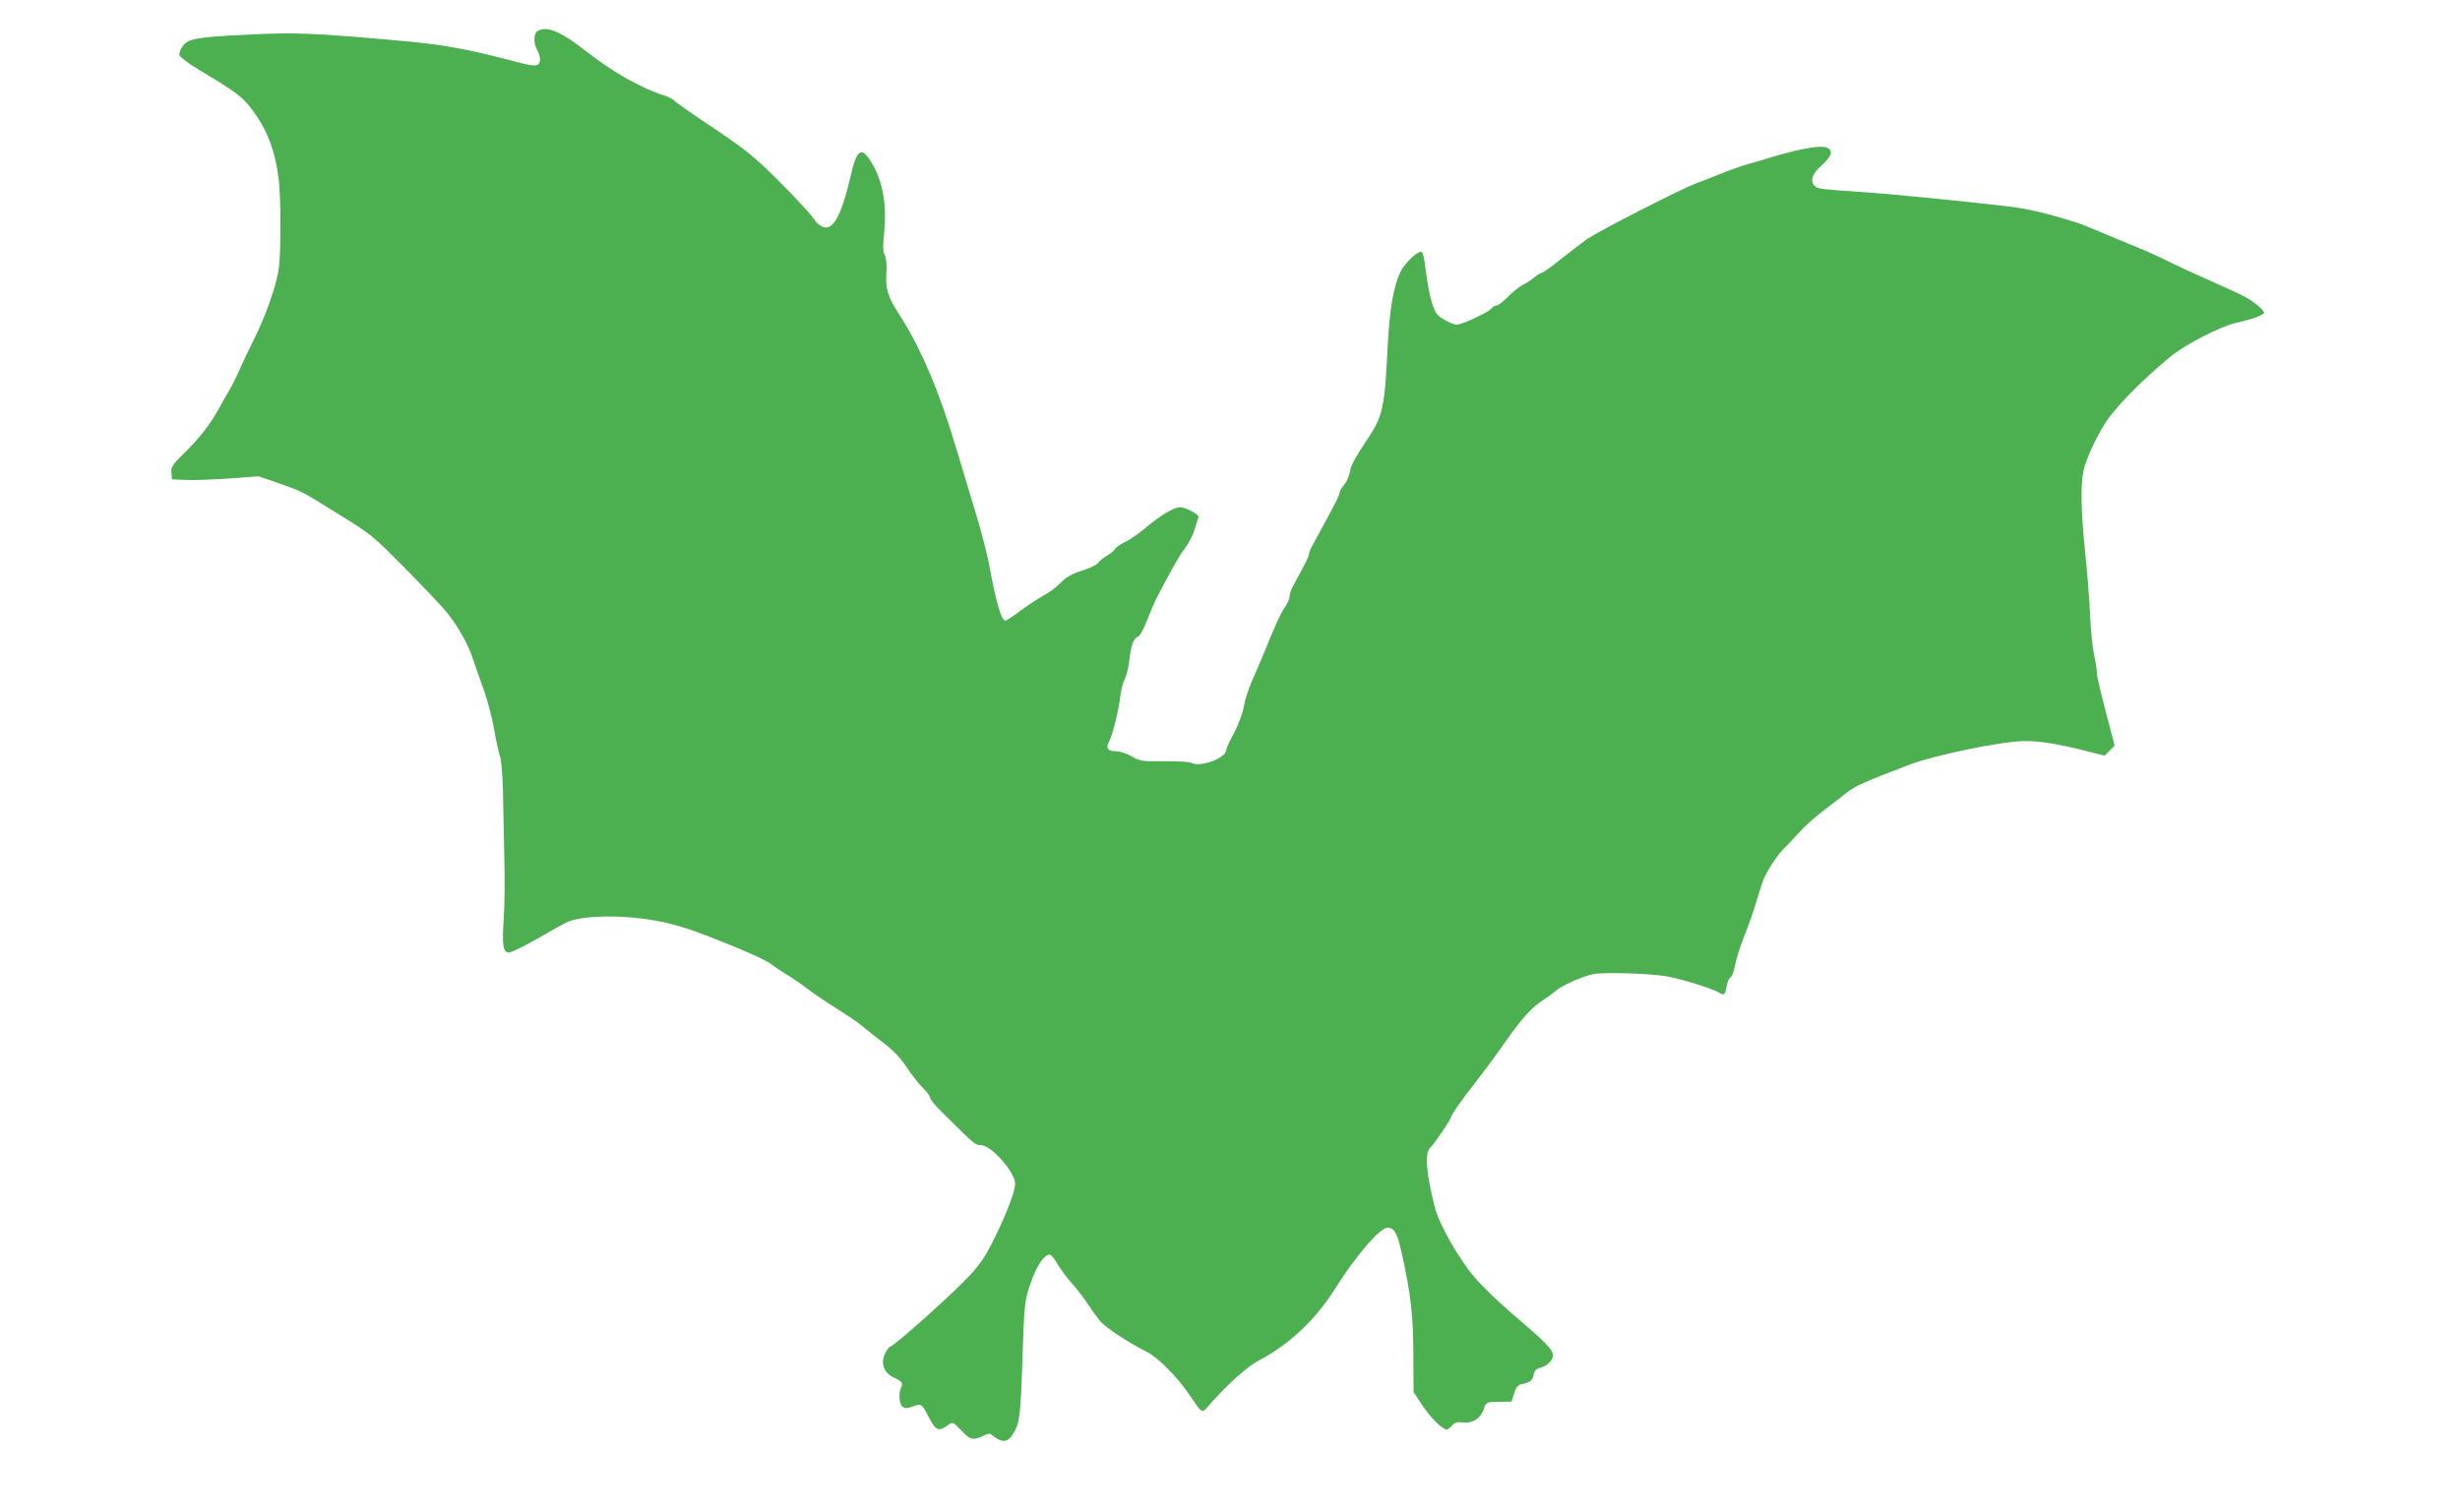 <?xml version="1.0" standalone="no"?>
<!DOCTYPE svg PUBLIC "-//W3C//DTD SVG 20010904//EN"
 "http://www.w3.org/TR/2001/REC-SVG-20010904/DTD/svg10.dtd">
<svg version="1.0" xmlns="http://www.w3.org/2000/svg"
 width="1280pt" height="787pt" viewBox="0 0 1280 787"
 preserveAspectRatio="xMidYMid meet">
<g transform="translate(0,787) scale(0.1,-0.1)"
fill="#4caf50" stroke="none">
<path d="M2798 7709 c-22 -12 -23 -64 -3 -99 8 -14 14 -35 15 -46 0 -40 -19
-44 -115 -18 -270 71 -391 93 -635 114 -425 38 -528 42 -765 30 -272 -13 -317
-21 -345 -61 -12 -16 -19 -37 -16 -47 4 -10 52 -46 109 -80 201 -120 227 -141
289 -231 64 -93 99 -190 117 -324 14 -103 14 -402 0 -486 -16 -92 -68 -238
-127 -356 -27 -55 -63 -129 -78 -165 -16 -36 -40 -83 -53 -105 -13 -22 -38
-65 -54 -95 -42 -77 -100 -152 -180 -230 -61 -60 -68 -71 -65 -101 l3 -34 75
-3 c41 -2 143 2 225 8 l150 11 105 -36 c127 -45 106 -34 315 -163 165 -102
175 -110 340 -277 94 -95 190 -196 213 -224 60 -71 118 -173 143 -251 12 -36
37 -108 56 -160 19 -52 44 -145 54 -207 11 -62 25 -125 31 -141 6 -15 13 -94
15 -177 1 -82 5 -238 7 -345 3 -107 2 -251 -3 -320 -9 -139 -4 -174 25 -178
10 -1 75 30 144 69 69 40 137 78 151 85 75 40 286 45 467 13 80 -14 163 -38
262 -76 181 -70 319 -130 345 -153 11 -9 45 -32 75 -50 30 -18 80 -52 111 -76
31 -24 101 -71 155 -105 54 -34 115 -75 135 -93 20 -17 69 -56 109 -86 49 -38
86 -77 118 -125 25 -38 63 -87 84 -107 21 -21 38 -44 38 -52 0 -8 28 -42 63
-76 171 -170 172 -170 201 -170 55 0 183 -147 178 -205 -3 -41 -41 -142 -98
-260 -71 -148 -101 -185 -280 -351 -130 -121 -263 -234 -274 -234 -4 0 -15
-16 -25 -35 -24 -51 -6 -100 43 -123 45 -21 53 -31 41 -53 -14 -28 -11 -85 7
-100 12 -10 22 -10 48 -1 49 18 53 16 84 -45 41 -81 55 -87 108 -48 21 15 24
14 65 -29 46 -50 61 -54 113 -30 33 16 35 16 61 -5 41 -31 70 -27 95 14 36 58
40 90 50 395 10 290 11 297 41 387 30 91 71 153 101 153 7 0 25 -21 40 -48 15
-26 49 -72 76 -102 27 -30 65 -80 84 -110 20 -30 49 -70 64 -88 30 -34 152
-114 240 -157 56 -28 156 -127 219 -219 75 -110 66 -105 110 -55 97 109 194
196 255 228 158 83 293 210 395 371 107 171 235 320 274 320 37 -1 51 -25 76
-138 46 -209 58 -317 59 -517 l1 -200 47 -71 c44 -65 103 -124 126 -124 5 0
17 9 28 21 15 16 27 20 56 16 49 -7 92 21 108 67 13 40 12 39 90 40 l55 1 13
43 c11 33 20 43 40 48 43 9 57 19 62 49 4 21 13 31 34 36 39 11 66 38 66 66 0
29 -36 66 -211 215 -68 58 -155 142 -194 187 -82 95 -187 279 -209 366 -48
191 -54 287 -21 315 15 13 105 145 105 155 0 11 57 93 126 180 39 50 109 144
155 210 88 126 138 181 204 224 22 14 49 34 60 44 30 27 141 77 196 87 57 11
283 4 378 -11 75 -12 245 -65 277 -86 25 -16 30 -12 39 39 4 20 13 39 20 41 6
3 18 34 24 68 7 35 28 99 46 144 18 44 45 121 60 170 15 50 33 107 41 127 14
39 74 131 103 158 9 8 41 42 71 75 49 54 103 101 182 160 14 11 49 37 76 59
47 36 89 55 327 146 131 50 477 121 595 123 85 1 183 -15 338 -55 l83 -21 26
26 26 26 -15 58 c-54 204 -78 301 -78 325 0 15 -6 55 -14 90 -8 35 -17 128
-21 208 -3 80 -15 228 -26 330 -21 209 -24 345 -8 420 12 57 63 169 111 245
56 87 187 221 344 351 76 62 259 156 340 174 79 17 144 41 144 52 0 14 -46 53
-95 81 -22 13 -105 51 -185 86 -80 35 -179 81 -220 102 -41 21 -113 53 -160
72 -47 19 -130 54 -185 77 -55 23 -111 46 -125 50 -151 48 -255 73 -355 85
-219 26 -598 64 -760 75 -223 15 -234 17 -250 30 -29 24 -18 63 29 105 58 52
67 81 31 97 -30 13 -136 -5 -280 -48 -44 -14 -104 -31 -133 -39 -29 -8 -88
-29 -130 -46 -42 -17 -106 -42 -141 -55 -79 -30 -497 -244 -560 -286 -25 -18
-87 -65 -137 -105 -50 -40 -96 -73 -102 -73 -6 0 -23 -11 -39 -24 -15 -13 -43
-31 -62 -40 -18 -10 -53 -38 -76 -62 -24 -24 -50 -44 -58 -44 -8 0 -21 -7 -28
-17 -17 -20 -153 -83 -180 -83 -11 0 -40 12 -64 26 -38 22 -46 33 -64 87 -11
34 -25 108 -32 165 -8 71 -16 102 -25 102 -22 0 -84 -60 -105 -101 -38 -76
-59 -196 -69 -399 -15 -308 -25 -356 -101 -470 -74 -112 -89 -140 -95 -175 -4
-22 -17 -53 -30 -68 -13 -16 -24 -34 -24 -41 0 -7 -11 -33 -24 -57 -12 -24
-42 -80 -66 -124 -24 -44 -49 -91 -57 -105 -7 -14 -13 -30 -13 -37 0 -6 -16
-42 -37 -80 -20 -37 -42 -79 -50 -93 -7 -14 -13 -34 -13 -45 0 -11 -11 -37
-26 -58 -24 -36 -50 -94 -114 -252 -16 -38 -42 -99 -58 -135 -16 -36 -34 -93
-40 -127 -6 -36 -28 -93 -51 -138 -23 -42 -41 -82 -41 -89 0 -41 -133 -91
-179 -67 -10 6 -75 10 -143 9 -117 -1 -126 0 -169 25 -27 16 -61 27 -83 27
-42 0 -54 17 -35 51 18 34 51 166 58 234 4 33 14 74 23 90 9 17 19 57 23 90 9
82 23 123 44 130 11 3 30 37 50 88 18 45 41 100 53 122 77 148 115 214 143
251 19 24 41 67 50 96 9 29 18 58 21 65 6 14 -65 53 -97 53 -31 0 -102 -43
-178 -107 -35 -30 -84 -64 -109 -75 -24 -12 -46 -27 -49 -34 -3 -7 -21 -23
-41 -35 -20 -11 -42 -29 -49 -39 -7 -10 -44 -28 -83 -40 -52 -16 -80 -32 -113
-65 -24 -24 -64 -53 -88 -65 -24 -13 -76 -47 -116 -76 -39 -30 -76 -54 -82
-54 -21 0 -49 97 -86 300 -9 47 -36 150 -59 230 -24 80 -74 246 -111 368 -89
300 -185 523 -297 697 -59 91 -71 132 -66 213 3 43 0 76 -8 93 -10 20 -11 48
-3 124 13 139 -7 256 -60 348 -57 100 -82 87 -116 -64 -47 -204 -94 -286 -147
-258 -13 7 -26 16 -30 22 -25 38 -91 110 -209 228 -118 117 -162 152 -327 263
-105 70 -196 133 -202 141 -6 8 -28 19 -48 26 -125 39 -273 123 -412 232 -131
103 -205 134 -252 106z"/>
</g>
</svg>
